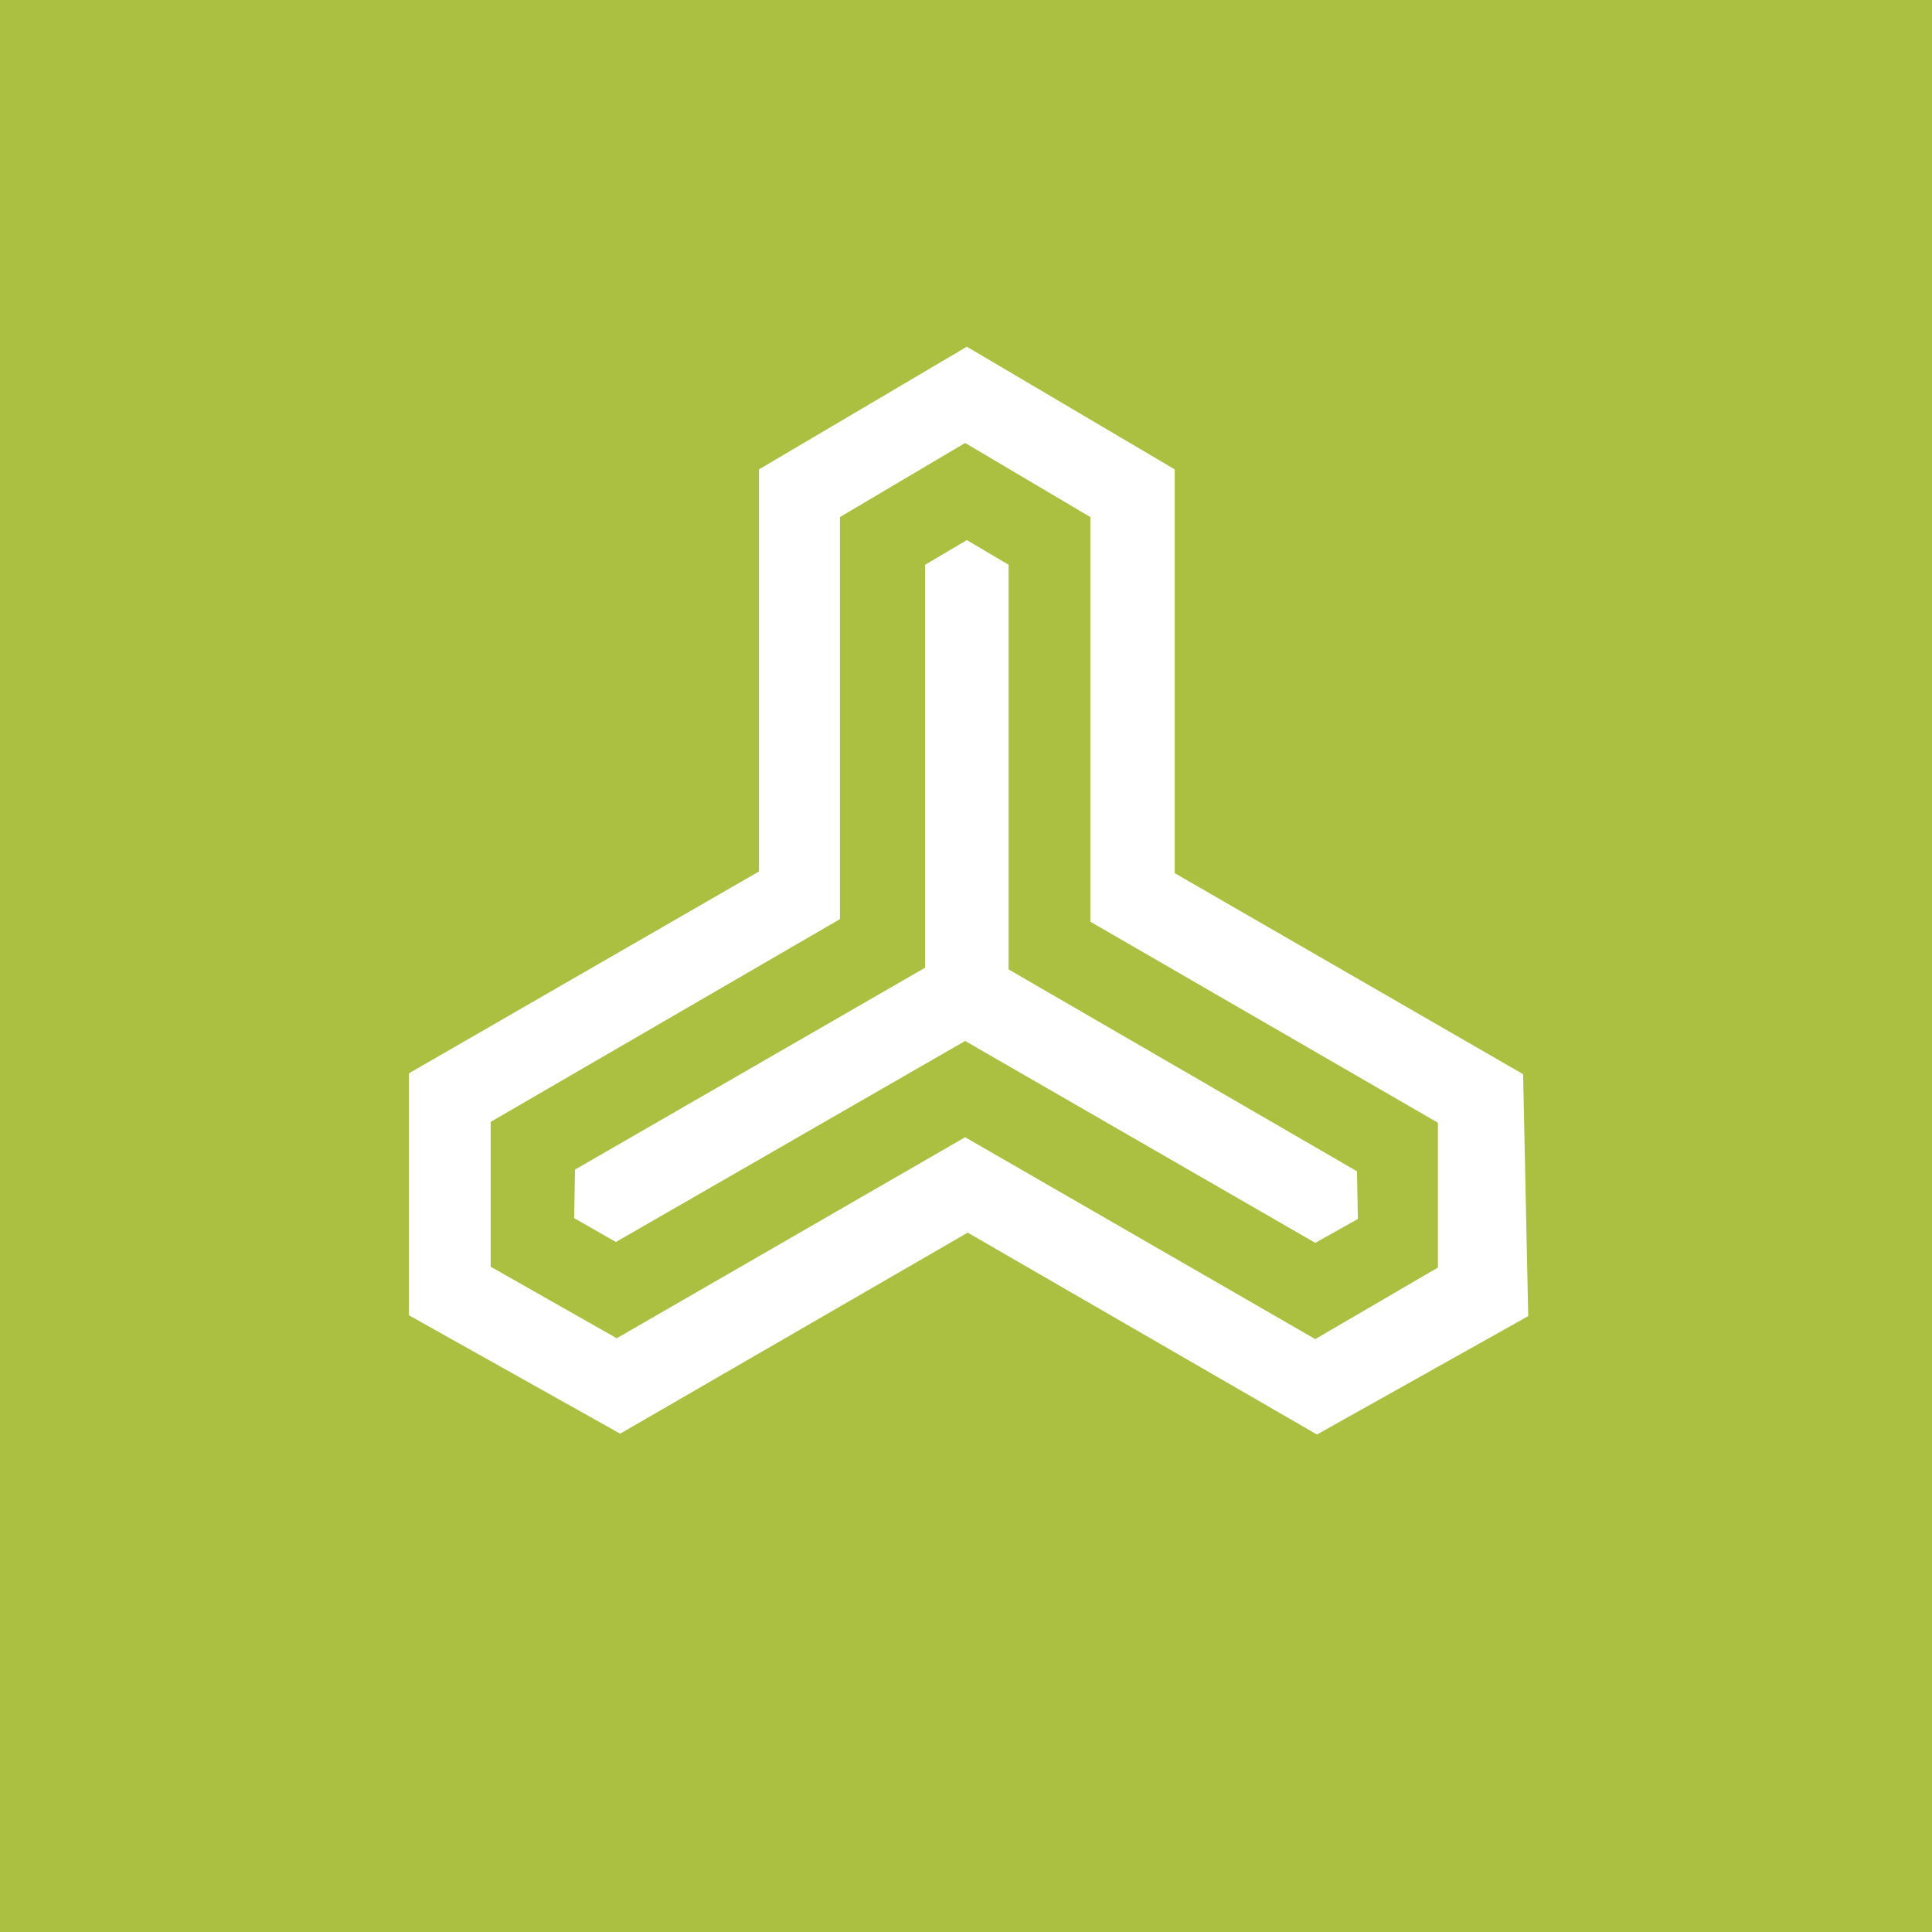<svg xmlns="http://www.w3.org/2000/svg" viewBox="0 0 22.68 22.68"><defs><style>.cls-1{fill:#abbf40;}.cls-2{fill:#fff;}</style></defs><g id="DMM-Hintergrund_farbig" data-name="DMM-Hintergrund farbig"><rect class="cls-1" width="22.68" height="22.68"/></g><g id="DMM-Piktogramm-Symbole"><polygon class="cls-2" points="11.84 11.38 11.84 6.63 11.35 6.34 10.86 6.63 10.86 11.36 6.75 13.73 6.74 14.3 7.23 14.58 11.33 12.22 15.44 14.59 15.94 14.31 15.93 13.75 11.84 11.38"/><path class="cls-2" d="M17.88,12.61l-4.09-2.36V5.51L11.35,4.07,8.91,5.51v4.72L4.8,12.6l0,2.84,2.48,1.39,4.08-2.36,4.1,2.37,2.48-1.39Zm-2.44,3.11-4.11-2.37L7.24,15.71l-1.48-.84,0-1.7,4.1-2.38V6.07l1.47-.87,1.47.87v4.75l4.08,2.36,0,1.7Z"/></g></svg>